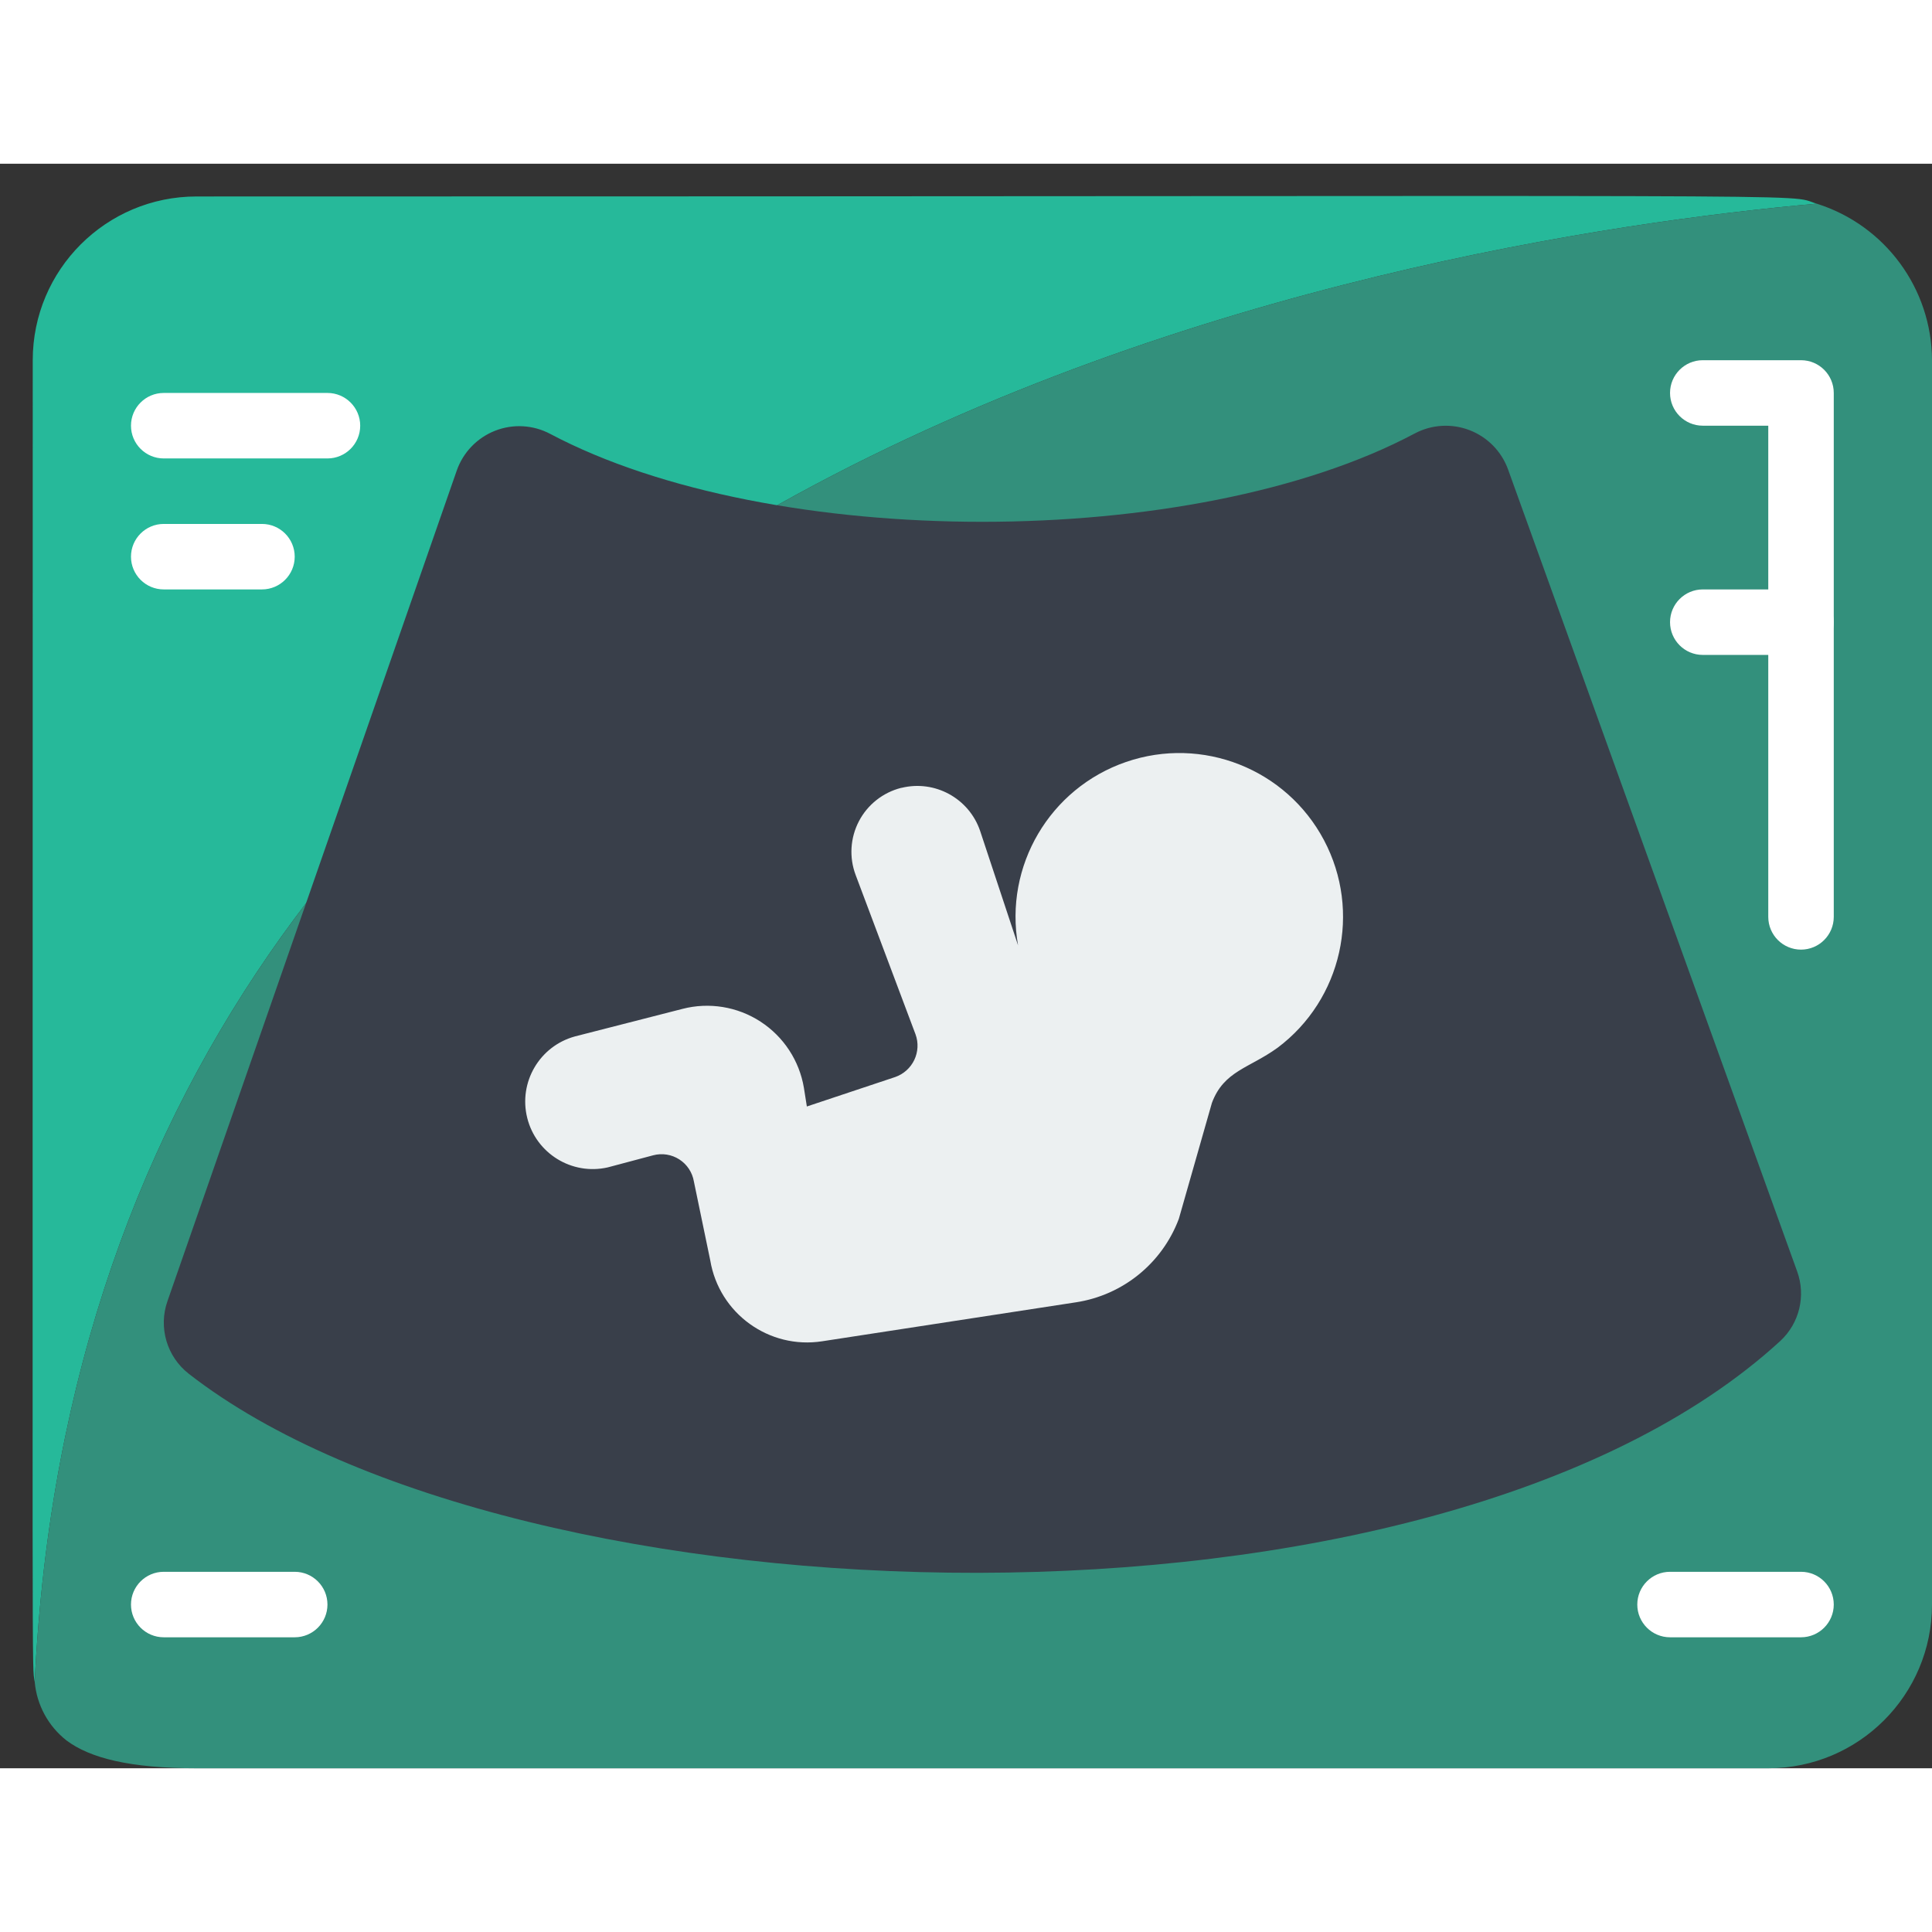 <svg height="512" viewBox="0 0 59 49" width="512" xmlns="http://www.w3.org/2000/svg"><rect x="0" y="0" width="59" height="49" fill="#333333" stroke="none"/><g id="035---Baby-Scan" fill="none"><path id="Shape" d="m55.48 1.22c-12.29 1.09-52.61 7.53-54.42 45.14-.09-.629-.06 1.698-.06-40.36 0-2.761 2.239-5 5-5 51.916 0 48.406-.1 49.48.22z" fill="#26b99a"/><path id="Shape" d="m59 6v38c0 2.761-2.239 5-5 5h-48c-2.03 0-3.25-.31-3.97-.85-.557-.437-.908-1.085-.97-1.79 1.81-37.61 42.13-44.05 54.42-45.14 2.088.658 3.512 2.591 3.52 4.78z" fill="#33907c"/><path id="Shape" d="m54.88 33.821c.274.747.073 1.587-.511 2.128-10.58 9.709-38.539 8.842-48.6 1.007-.674-.523-.938-1.419-.654-2.224l8.833-25.361c.194-.556.621-1 1.169-1.216.548-.216 1.163-.181 1.683.094 6.755 3.58 19.645 3.588 26.408-.014.517-.273 1.127-.308 1.673-.097.545.211.973.647 1.172 1.197z" fill="#393f4a"/><g fill="#fff"><path id="Shape" d="m10 9h-5c-.552 0-1-.448-1-1s.448-1 1-1h5c.552 0 1 .448 1 1s-.448 1-1 1z"/><path id="Shape" d="m9 45h-4c-.552 0-1-.448-1-1s.448-1 1-1h4c.552 0 1 .448 1 1s-.448 1-1 1z"/><path id="Shape" d="m55 45h-4c-.552 0-1-.448-1-1s.448-1 1-1h4c.552 0 1 .448 1 1s-.448 1-1 1z"/><path id="Shape" d="m8 13h-3c-.552 0-1-.448-1-1s.448-1 1-1h3c.552 0 1 .448 1 1s-.448 1-1 1z"/><path id="Shape" d="m55 24c-.552 0-1-.448-1-1v-15h-2c-.552 0-1-.448-1-1s.448-1 1-1h3c.552 0 1 .448 1 1v16c0 .552-.448 1-1 1z"/><path id="Shape" d="m55 15h-3c-.552 0-1-.448-1-1s.448-1 1-1h3c.552 0 1 .448 1 1s-.448 1-1 1z"/></g><path id="Shape" d="m39.01 27c-.861.623-1.634.7-2 1.68l-1.01 3.54c-.508 1.356-1.709 2.331-3.14 2.55l-7.75 1.19c-1.624.253-3.149-.849-3.42-2.47l-.5-2.41c-.047-.277-.208-.521-.444-.673-.236-.152-.525-.198-.796-.127l-1.39.37c-1.094.249-2.187-.422-2.459-1.51-.272-1.089.376-2.195 1.459-2.49l3.28-.84c.814-.211 1.68-.07 2.385.389.705.458 1.186 1.192 1.325 2.021l.09.57 2.7-.9c.255-.089.464-.277.581-.521.116-.244.131-.525.039-.779l-1.83-4.87c-.202-.536-.165-1.133.1-1.641s.735-.878 1.29-1.019h.01c1.018-.25 2.059.318 2.4 1.31l1.16 3.5c-.43-2.424.969-4.8 3.298-5.601s4.893.213 6.045 2.389.549 4.866-1.422 6.342z" fill="#ecf0f1"/><path id="Shape" d="m31.1 23.9-.01-.03" fill="#464f5d"/></g></svg>
